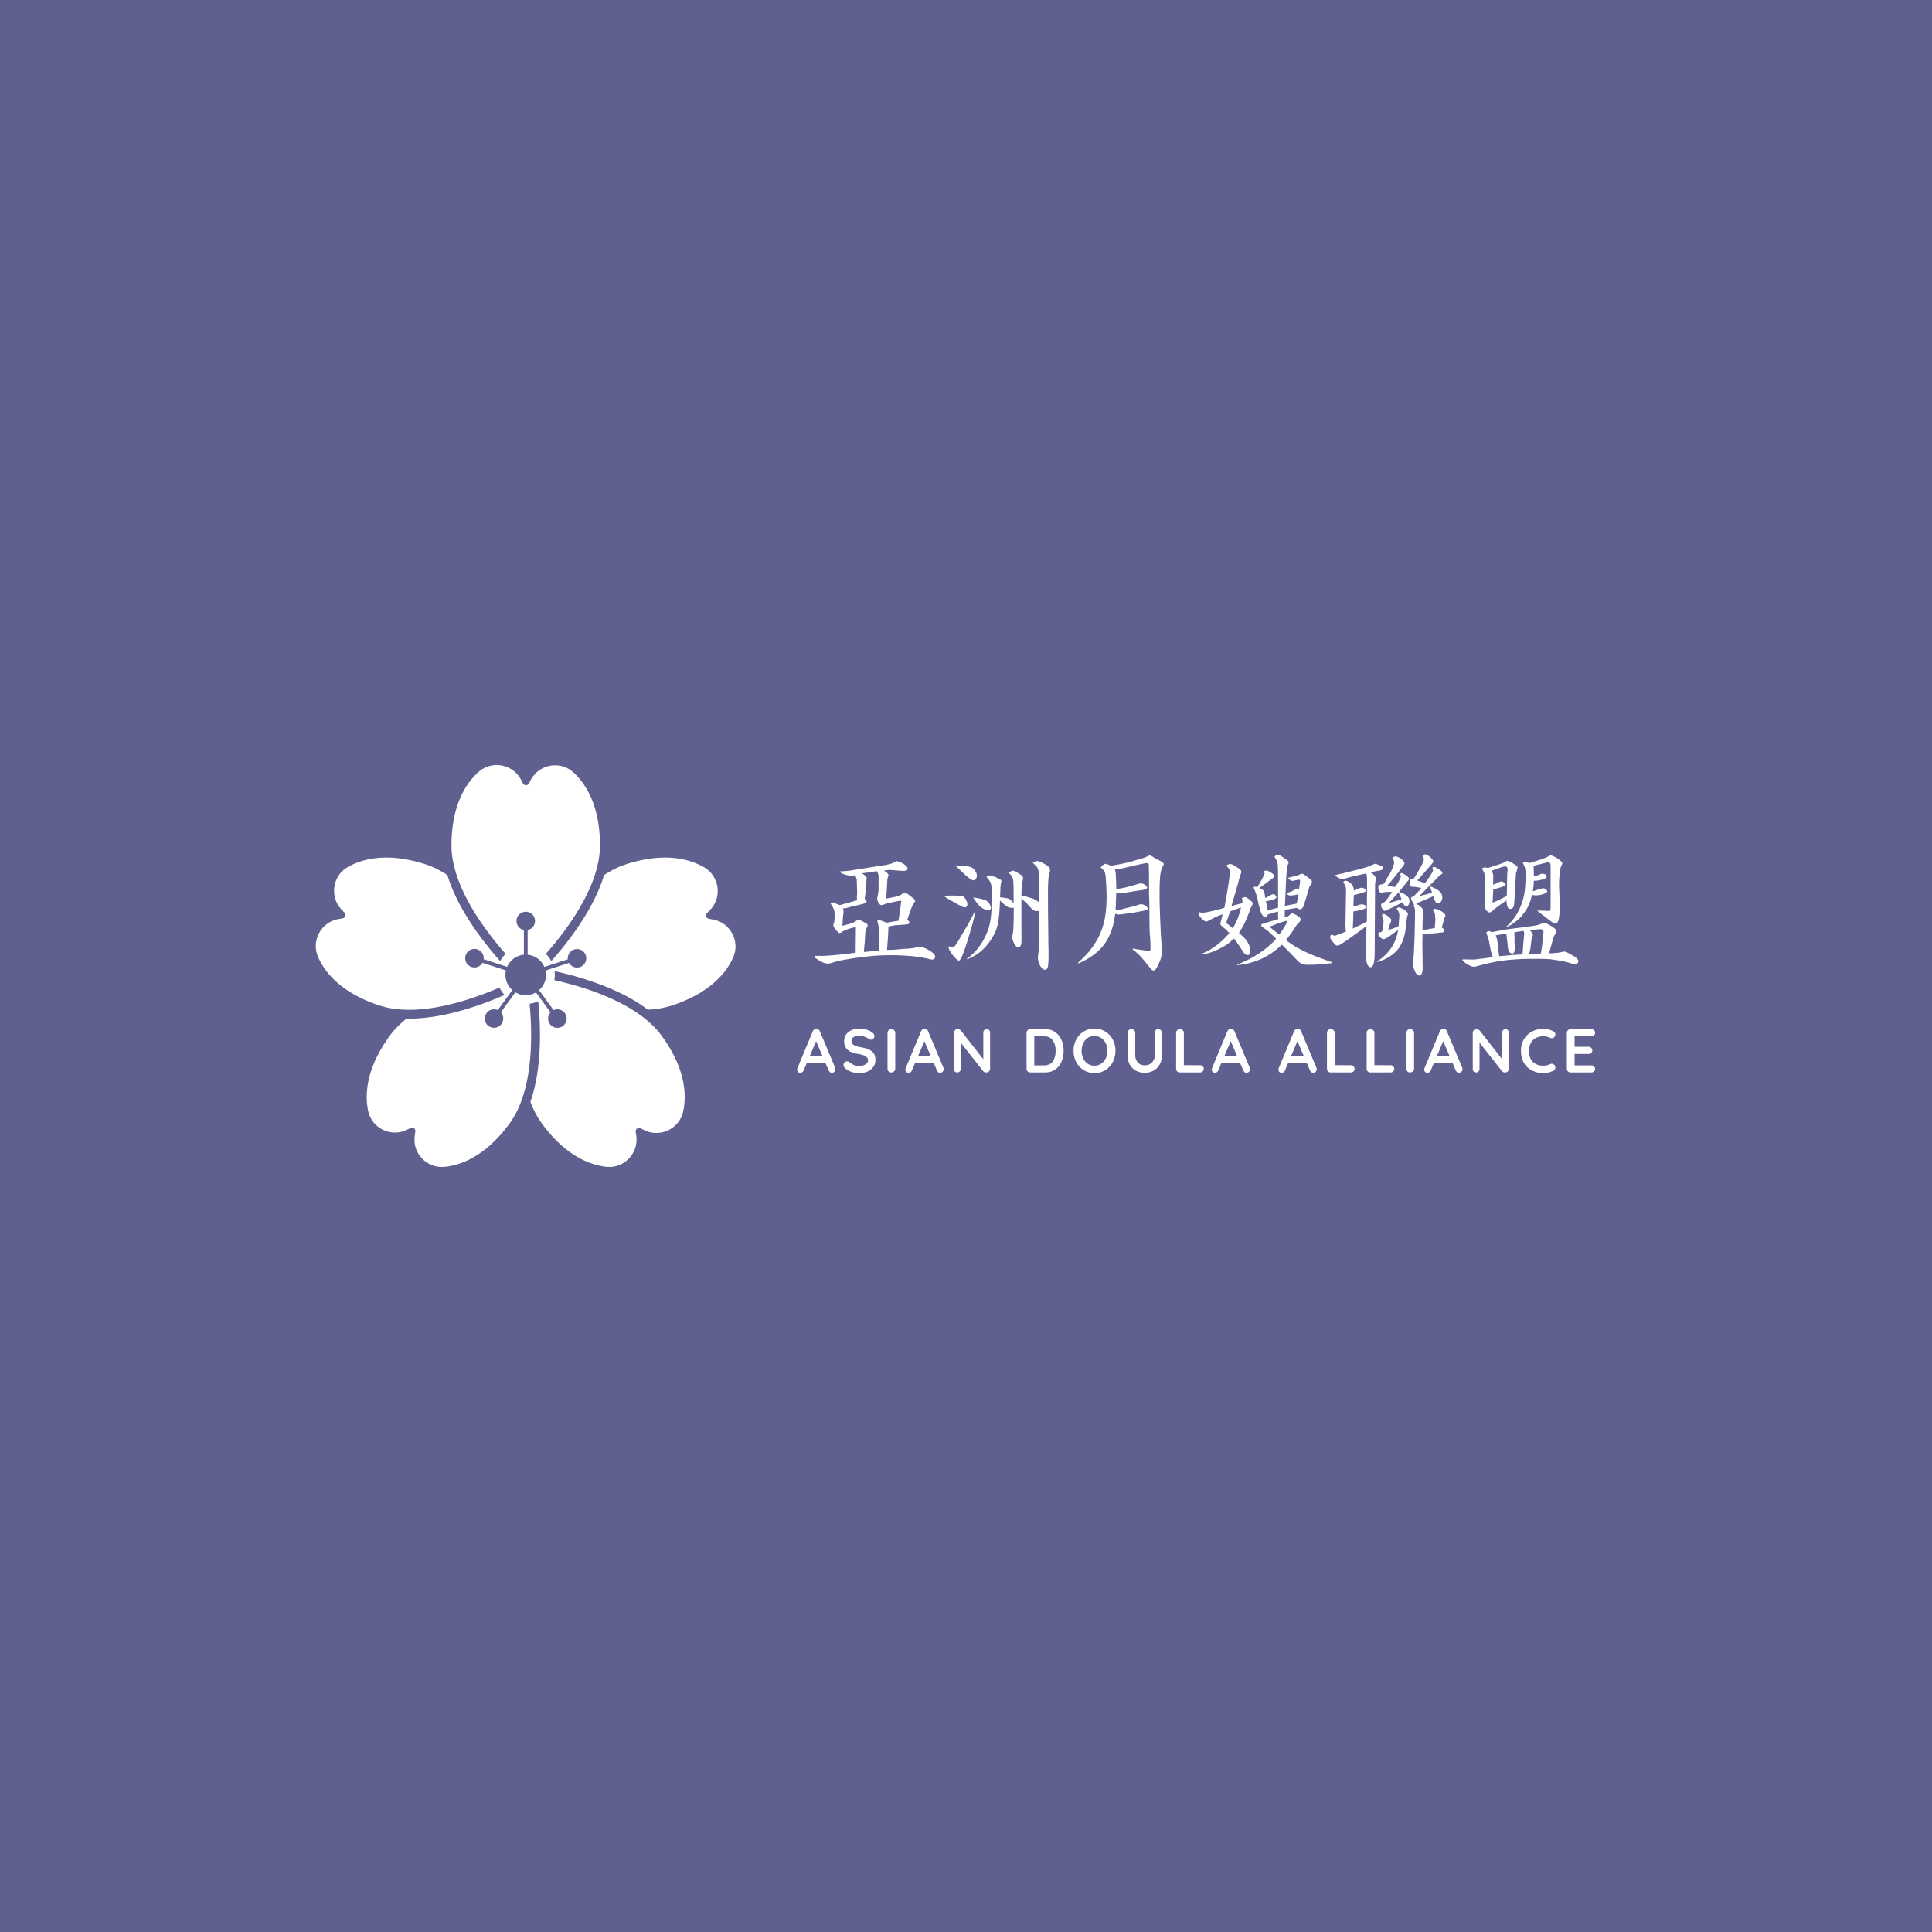 <svg xmlns="http://www.w3.org/2000/svg" width="500" height="500" version="1.0" viewBox="0 0 375 375"><defs><clipPath id="a"><path d="M61.23 148.492h81.75v78H61.23zm0 0"/></clipPath></defs><path fill="#fff" d="M-37.5-37.5h450v450h-450z"/><path fill="#606090" d="M-37.5-37.5h450v450h-450z"/><g clip-path="url(#a)"><path fill="#fff" d="M112.55 187.715a1.791 1.791 0 0 1-2.112-.813l-4.555 1.477a3.916 3.916 0 0 1-1.254 3.805l2.82 3.879a1.795 1.795 0 0 1 2.188.585 1.794 1.794 0 0 1-.395 2.508 1.802 1.802 0 0 1-2.512-.398 1.795 1.795 0 0 1 .125-2.262l-2.82-3.879a3.923 3.923 0 0 1-4-.012l-2.82 3.88c.562.617.633 1.562.125 2.261a1.799 1.799 0 0 1-2.512.399 1.797 1.797 0 0 1 1.793-3.09l2.82-3.883a3.923 3.923 0 0 1-1.234-3.809l-4.555-1.48a1.8 1.8 0 0 1-2.113.816 1.801 1.801 0 0 1-1.152-2.265 1.794 1.794 0 0 1 3.492.75l4.559 1.48a3.934 3.934 0 0 1 3.246-2.351v-4.786a1.797 1.797 0 1 1 .734 0v4.79a3.936 3.936 0 0 1 3.238 2.363l4.555-1.477a1.796 1.796 0 1 1 2.34 1.512zm30.02-5.39a5.428 5.428 0 0 0-.914-1.848 5.5 5.5 0 0 0-.82-.86 5.329 5.329 0 0 0-2.508-1.152l-.734-.125a.714.714 0 0 1-.328-.156.707.707 0 0 1-.184-.29.608.608 0 0 1-.031-.167.618.618 0 0 1 .074-.34.683.683 0 0 1 .11-.153l.562-.578a5.279 5.279 0 0 0 1.457-4.457 5.061 5.061 0 0 0-.195-.86 5 5 0 0 0-.336-.823 5.305 5.305 0 0 0-1.082-1.445 5.406 5.406 0 0 0-1.016-.75c-.125-.075-.25-.141-.379-.212-.039-.02-.082-.039-.125-.062-.086-.043-.172-.09-.258-.133l-.156-.07a4.59 4.59 0 0 0-.242-.114c-.055-.023-.11-.046-.164-.074-.082-.031-.16-.066-.238-.097l-.176-.07-.242-.094c-.06-.02-.118-.043-.176-.063a6.475 6.475 0 0 0-.254-.086c-.059-.02-.117-.043-.176-.059a8.458 8.458 0 0 0-.773-.223l-.106-.03c-.148-.036-.297-.07-.45-.106-.046-.008-.097-.02-.148-.027a7.344 7.344 0 0 0-.312-.067l-.188-.03c-.093-.017-.187-.032-.285-.048l-.199-.031-.281-.035a3.316 3.316 0 0 0-.207-.028c-.094-.007-.188-.019-.285-.027a46.123 46.123 0 0 0-.504-.043l-.207-.012a8.17 8.17 0 0 0-.317-.015c-.062 0-.125-.004-.191-.004-.125-.004-.25-.008-.375-.008h-.274c-.113 0-.222.004-.335.004-.059.004-.118.004-.18.008l-.293.012-.195.011c-.098.004-.192.012-.286.016-.066.008-.136.012-.203.016-.097.007-.191.02-.289.027-.066.008-.136.012-.203.02l-.3.035-.196.023a5.563 5.563 0 0 0-.344.047c-.05.004-.105.012-.156.02l-.504.081c-.039.008-.078.012-.117.02-.133.023-.266.047-.398.074-.063.012-.13.024-.192.04-.11.019-.219.042-.328.066l-.215.047-.316.07c-.07.02-.145.035-.219.055-.106.023-.211.05-.316.078l-.223.058a12976.26 12976.26 0 0 0-.543.148c-.121.036-.246.071-.367.11a2.411 2.411 0 0 0-.18.05c-.184.06-.371.114-.555.177-.16.05-.32.105-.48.164-1.277.465-2.512 1.11-3.7 1.882-.019.012-.034.028-.054.036-.297.98-.66 1.984-1.102 3.004-.003.015-.011.03-.015.043-2.324 5.378-6.195 10.343-9.125 13.644a5.704 5.704 0 0 0-1.067-1.39 65.46 65.46 0 0 0 3.368-4.137 53.9 53.9 0 0 0 2.117-3.035c1.176-1.817 2.27-3.762 3.133-5.762.07-.164.136-.328.207-.492.398-.973.738-1.957 1.011-2.946.102-.37.196-.746.274-1.12.074-.34.14-.68.191-1.016.137-.852.211-1.696.211-2.536 0-6.554-1.992-11.265-5.129-14.156a5.415 5.415 0 0 0-.297-.25c-.054-.043-.105-.086-.16-.125-.027-.023-.058-.043-.086-.062-.054-.04-.11-.075-.164-.114l-.078-.046a2.793 2.793 0 0 0-.23-.141c-.004 0-.008-.004-.012-.008-.086-.043-.168-.09-.254-.129-.023-.012-.05-.023-.074-.035l-.184-.082-.09-.035a4.703 4.703 0 0 0-.183-.07c-.028-.008-.051-.02-.078-.028a5.728 5.728 0 0 0-.899-.219l-.187-.023-.086-.012c-.078-.004-.153-.011-.227-.015-.015 0-.031-.004-.047-.004-.09-.004-.18-.004-.265-.004-.11 0-.22.004-.328.012-.02 0-.04.004-.055.004a5.887 5.887 0 0 0-.274.027c-.035.004-.07.012-.109.015l-.219.036-.117.023c-.07.016-.14.035-.21.05l-.11.028-.23.07c-.028.012-.06.02-.087.028a8.575 8.575 0 0 0-.308.12l-.031.013c-.09.039-.18.078-.27.125-.031.015-.063.03-.094.047-.066.035-.136.07-.203.109l-.101.059-.188.117c-.031.023-.066.043-.098.066-.062.047-.129.094-.191.14-.027.02-.055.04-.078.06-.09.07-.176.144-.262.218l-.012.012a6.303 6.303 0 0 0-.23.226c-.027.024-.05.051-.074.078a6.313 6.313 0 0 0-.156.176c-.032.031-.055.067-.083.098-.046.059-.093.117-.14.18a3.687 3.687 0 0 0-.21.305c-.02.03-.044.062-.064.093a4.913 4.913 0 0 0-.175.313l-.348.656c-.02.043-.047.078-.074.113a.695.695 0 0 1-.09.09.533.533 0 0 1-.082.059l-.004.003a.815.815 0 0 1-.16.067l-.059.012c-.008 0-.015.003-.027.003s-.027 0-.043.004h-.083c-.015-.004-.03-.004-.042-.004a.472.472 0 0 1-.082-.015h-.004c-.016-.004-.027-.012-.043-.016a.507.507 0 0 1-.117-.05l-.004-.005a.64.64 0 0 1-.246-.261l-.375-.711a5.95 5.95 0 0 0-.18-.313c-.02-.03-.043-.062-.062-.093a3.631 3.631 0 0 0-.133-.204c-.028-.035-.051-.07-.078-.105a5.36 5.36 0 0 0-.137-.176l-.082-.097a2.844 2.844 0 0 0-.156-.172 4.11 4.11 0 0 0-.305-.305l-.016-.016c-.082-.074-.168-.144-.254-.214-.03-.024-.058-.043-.09-.067-.058-.043-.12-.09-.18-.133l-.105-.07a2.75 2.75 0 0 0-.18-.11 1.05 1.05 0 0 0-.109-.066 8.44 8.44 0 0 0-.191-.105c-.031-.016-.066-.035-.102-.051a4.95 4.95 0 0 0-.265-.121c-.012-.004-.02-.012-.031-.016-.102-.039-.204-.078-.305-.113l-.102-.035-.21-.063c-.044-.011-.083-.023-.122-.03a1.904 1.904 0 0 0-.203-.048 1.083 1.083 0 0 0-.12-.027l-.22-.035c-.035-.004-.07-.012-.105-.016a3.624 3.624 0 0 0-.293-.027c-.012-.004-.024-.004-.035-.004a4.496 4.496 0 0 0-.325-.012c-.09 0-.18 0-.265.004-.008 0-.016.004-.024.004a5.2 5.2 0 0 0-.246.016l-.09.011-.183.024c-.031.004-.063.011-.098.015a1.52 1.52 0 0 0-.183.035c-.032.004-.059.012-.086.016-.09.02-.176.043-.266.066a.049.049 0 0 0-.023.008c-.078.02-.16.047-.239.075-.027.007-.058.02-.086.027-.058.023-.117.043-.175.066a.855.855 0 0 0-.094.04c-.059.023-.117.05-.176.077l-.082.036a3.021 3.021 0 0 0-.266.136c-.078.043-.152.09-.23.137l-.078.047c-.055.035-.11.074-.164.113-.028.02-.055.04-.086.059-.05.039-.106.078-.16.12l-.075.06c-.074.062-.148.125-.222.19-3.184 2.884-5.207 7.618-5.207 14.227 0 1.016.105 2.043.3 3.07.036.173.07.345.106.512.188.86.434 1.715.727 2.567.234.68.5 1.36.793 2.031 2.183 5.028 5.804 9.703 8.582 12.867a5.67 5.67 0 0 0-1.063 1.387c-2.922-3.293-6.77-8.226-9.094-13.57-.004-.012-.011-.028-.015-.043a27.945 27.945 0 0 1-1.133-3.074c-.121-.082-.242-.157-.363-.235-.203-.129-.41-.254-.621-.375-.45-.265-.907-.508-1.368-.726a16.453 16.453 0 0 0-1.882-.754c-.188-.059-.372-.117-.555-.172a2.32 2.32 0 0 0-.176-.05c-.121-.04-.246-.075-.367-.11l-.207-.059a14.583 14.583 0 0 0-.336-.09c-.07-.02-.14-.035-.211-.054l-.328-.082c-.07-.016-.14-.036-.211-.051a9.686 9.686 0 0 0-.324-.074c-.067-.016-.133-.032-.203-.043l-.336-.07-.18-.036a7.236 7.236 0 0 0-.383-.07l-.133-.024a12.619 12.619 0 0 0-.511-.082c0-.004 0-.004-.004-.004a21.57 21.57 0 0 0-.496-.066c-.047-.008-.098-.012-.145-.02-.117-.011-.234-.027-.348-.039l-.175-.015c-.106-.012-.211-.02-.313-.028-.062-.007-.125-.011-.187-.015a7.573 7.573 0 0 0-.297-.02l-.188-.011-.289-.012c-.062-.004-.125-.004-.187-.008-.098 0-.196-.004-.293-.004h-.372c-.109 0-.214 0-.32.004-.066.004-.136.004-.203.008l-.304.012-.204.011-.293.024c-.066.004-.132.011-.199.015-.101.012-.199.02-.297.032l-.187.023a8.12 8.12 0 0 0-.305.04l-.172.023c-.11.02-.222.035-.332.054l-.133.024c-.312.058-.617.12-.914.195-.039.008-.074.02-.109.031a8.236 8.236 0 0 0-.48.13 4.79 4.79 0 0 0-.282.085c-.054.016-.11.035-.164.05l-.261.09-.168.06-.247.093c-.054.02-.113.043-.168.066-.082.032-.16.067-.242.098-.054.024-.11.047-.16.07-.082.036-.164.075-.242.11l-.152.07-.262.129c-.04.023-.082.043-.121.063-.125.066-.25.132-.375.203a5.196 5.196 0 0 0-1.45 1.191 4.35 4.35 0 0 0-.363.484 4.256 4.256 0 0 0-.304.516 17.03 17.03 0 0 0-.13.266 5.946 5.946 0 0 0-.206.554 5.171 5.171 0 0 0-.23 1.16 3.688 3.688 0 0 0-.02.293c-.012.395.02.793.093 1.184a5.398 5.398 0 0 0 .493 1.426c.238.453.543.883.925 1.273l.516.535a.659.659 0 0 1 .176.317c.011.058.015.117.011.176a.664.664 0 0 1-.105.32.645.645 0 0 1-.441.289l-.793.137a5.31 5.31 0 0 0-2.02.793c-.082.054-.164.113-.246.172a5.387 5.387 0 0 0-1.969 2.878 5.385 5.385 0 0 0-.187 1.477c.008.703.16 1.422.472 2.117.77 1.711 1.942 3.324 3.547 4.77a18.91 18.91 0 0 0 2.735 2.027c1.601.988 3.48 1.848 5.64 2.55.2.063.403.126.606.18l.176.047a9.9 9.9 0 0 0 .488.122 16.087 16.087 0 0 0 .77.164c.046.007.093.011.14.023.168.027.34.055.512.078.058.012.12.02.183.028.2.027.403.05.606.074.011 0 .027.004.043.004.215.023.433.039.652.054l.184.012c.172.012.347.02.52.023.054.004.109.004.163.008.219.008.442.008.66.008h.168c.145 0 .293 0 .438-.004.07-.004.144-.004.219-.008.132-.004.265-.007.398-.015l.223-.012.418-.023c.066-.004.129-.008.195-.016.203-.016.406-.031.61-.05.183-.016.363-.036.542-.06a35.478 35.478 0 0 0 3.786-.636 50.612 50.612 0 0 0 5.656-1.598c.164-.054.324-.11.484-.164a70.544 70.544 0 0 0 2.29-.851c.148-.059.292-.118.433-.172a67.18 67.18 0 0 0 1.699-.707c.258.53.594 1.011.996 1.437-4.035 1.762-9.918 3.899-15.723 4.457-.011 0-.027.004-.043.004-.945.09-1.87.137-2.753.137-.176 0-.352-.008-.524-.012a1.273 1.273 0 0 1-.086.067c-.41.332-.804.675-1.18 1.03-.378.356-.738.727-1.074 1.106-.34.383-.656.774-.953 1.184-.242.328-.472.66-.691.988a26.248 26.248 0 0 0-1.938 3.399 22.687 22.687 0 0 0-.781 1.882 18.79 18.79 0 0 0-.66 2.29 15.456 15.456 0 0 0-.36 3.055c-.015.984.07 1.937.254 2.85.02.098.043.192.067.286l.023.086.059.203a6.4 6.4 0 0 0 .117.332c.004.004.004.012.008.016.035.09.07.175.11.261.01.024.023.047.034.07.032.063.063.126.094.184.012.028.027.051.04.074.038.075.081.145.124.215.004.008.008.016.016.024.047.078.097.156.148.23.016.02.028.04.043.059.04.058.082.113.125.168.016.02.031.043.047.062.05.063.102.121.152.18.008.008.016.02.024.027.062.07.125.137.187.2l.047.046c.051.051.102.098.153.145.02.016.039.035.058.05.055.051.113.098.168.15.016.007.028.019.04.026.07.055.14.11.214.165.016.011.031.023.05.035l.173.117a.387.387 0 0 1 .066.043c.063.035.125.074.188.11.015.007.03.019.046.027.079.042.157.085.239.125l.05.023.192.09c.027.012.05.02.078.031.063.027.129.05.195.078a3.194 3.194 0 0 0 .363.117c.067.02.137.04.208.059.027.004.054.012.082.016.066.015.133.03.199.043.02.003.043.011.066.011.086.02.176.032.266.043.016.004.031.004.05.004.071.012.145.016.22.024.027 0 .054.004.085.004.067.003.133.007.2.007.027 0 .05.004.074.004.055 0 .11-.004.164-.004.047-.004.094-.004.14-.004l.16-.011.141-.012.16-.023c.047-.008.094-.012.141-.02.05-.008.106-.02.16-.031a1.41 1.41 0 0 0 .137-.028c.055-.011.11-.027.164-.043l.137-.035a2.8 2.8 0 0 0 .168-.054c.043-.012.086-.028.129-.043.062-.02.125-.047.187-.07l.106-.044c.097-.039.191-.082.285-.129.004 0 .004-.003.008-.003l.668-.329c.027-.011.05-.023.082-.035a.058.058 0 0 0 .023-.008l.059-.011c.007-.004.02-.004.027-.008.02 0 .04-.004.059-.004h.027c.004 0 .008-.004.012-.004.02 0 .039.004.058.004h.008a.46.46 0 0 1 .078.016c.008 0 .016.004.024.004.02.007.035.011.054.02.008.003.016.003.024.007a.636.636 0 0 1 .133.074c.003 0 .003.004.007.004.02.016.04.031.059.05.008.005.012.012.02.016a.415.415 0 0 1 .035.043c.007.004.011.012.02.02.007.016.019.027.03.043l.012.023c.016.02.028.043.035.067a.416.416 0 0 1 .031.078c0 .008.004.015.008.023l.012.059c0 .008 0 .02.004.027 0 .02.004.04.004.059v.027c0 .031-.004.059-.008.09l-.113.797s0 .004-.004.004l-.035.308c0 .036-.004.07-.004.106-.004.066-.012.137-.012.203-.004.043 0 .082 0 .125 0 .059-.004.121 0 .184 0 .043.004.085.008.128 0 .06.004.118.008.172l.015.133c.004.055.012.11.02.168l.023.129c.008.055.016.11.028.164.007.043.02.086.027.129.016.05.027.105.04.156.01.043.023.086.034.13l.047.151c.016.043.027.086.043.125.02.051.035.102.055.153.015.039.031.082.05.12a2.799 2.799 0 0 0 .118.267c.023.046.047.097.074.144.016.04.035.074.055.11.027.05.054.097.086.144l.058.105c.031.047.063.094.094.145.023.031.043.063.066.098l.106.14c.02.032.043.059.062.09.043.05.082.102.125.149l.059.07c.055.062.11.125.168.183.008.012.016.02.027.032.067.066.133.133.207.199a.357.357 0 0 0 .04.035c.058.055.113.106.175.156l.074.059.149.117c.031.024.062.043.094.067.046.035.093.066.144.101l.098.063.144.09.106.058c.05.027.097.055.148.082.035.02.074.035.113.055l.145.07c.039.02.082.035.121.05.047.024.098.044.148.063.043.016.082.032.125.047l.153.051.125.04c.05.015.105.03.156.042l.129.035.16.035.133.024c.055.012.11.02.164.027.043.004.086.012.133.016.055.008.113.011.168.02l.133.011c.058 0 .117.004.175.004.043.004.086.004.133.004.067 0 .133 0 .203-.004.035 0 .067 0 .102-.004a4.1 4.1 0 0 0 .308-.023 13.33 13.33 0 0 0 2.415-.493c.402-.12.804-.261 1.21-.425.403-.164.805-.344 1.207-.547l.399-.211c.27-.145.535-.301.8-.465.137-.082.27-.164.4-.25a20.2 20.2 0 0 0 2.367-1.824c1.296-1.157 2.562-2.563 3.777-4.235a16.62 16.62 0 0 0 1.562-2.66c.149-.312.29-.637.422-.96.133-.329.258-.66.379-.997.289-.82.539-1.668.75-2.535.047-.2.094-.395.137-.594v-.004c.75-3.367.953-6.957.906-10.203-.004-.172-.004-.34-.008-.508a67.262 67.262 0 0 0-.281-4.742 5.63 5.63 0 0 0 1.676-.5c.43 4.383.644 10.637-.618 16.324l-.011.047a28.269 28.269 0 0 1-.89 3.157l.034.097c.125.328.262.653.399.973.21.476.437.941.683 1.39.164.297.336.594.516.88a17.994 17.994 0 0 0 .567.835c.48.664.972 1.286 1.468 1.868.25.289.5.57.75.84.25.269.504.53.762.78a20.359 20.359 0 0 0 3.508 2.79c.261.164.527.316.793.46.132.075.265.145.398.212 1.594.816 3.203 1.304 4.79 1.492.108.011.214.02.32.027.035 0 .07 0 .101.004.074 0 .144.004.215.004.031 0 .062-.004.09-.004.074 0 .144 0 .215-.004l.12-.012c.06-.004.122-.007.184-.015.04-.008.082-.012.125-.02l.168-.023c.047-.008.09-.02.133-.028l.16-.035c.043-.008.086-.02.129-.031.05-.016.106-.027.156-.043.043-.012.086-.027.13-.043l.148-.047c.043-.015.086-.031.129-.05.046-.016.093-.036.144-.055.04-.02.082-.04.125-.059.047-.02.094-.039.137-.062.043-.02.082-.04.125-.063s.09-.047.133-.074c.039-.02.078-.043.12-.066a1.22 1.22 0 0 0 .126-.079c.039-.023.078-.05.117-.074.043-.027.082-.058.125-.086l.11-.082c.042-.027.081-.062.12-.094l.106-.082.117-.105c.031-.027.066-.055.098-.086.039-.039.082-.078.12-.117l.083-.082a4.8 4.8 0 0 0 .191-.207l.07-.086c.04-.047.079-.09.114-.137.027-.035.05-.07.074-.101.031-.043.066-.086.094-.13a1.99 1.99 0 0 0 .074-.113c.031-.043.059-.086.086-.129l.07-.117c.024-.043.051-.086.074-.133.024-.039.043-.078.063-.12l.07-.133.059-.13.058-.136a1.38 1.38 0 0 0 .051-.129c.02-.05.035-.098.055-.144.016-.043.031-.09.043-.133.016-.047.031-.098.047-.149l.035-.133c.012-.05.027-.101.039-.152.008-.047.02-.09.027-.137.012-.05.02-.105.032-.156.003-.047.011-.09.02-.137.007-.05.015-.109.019-.164.007-.043.011-.086.015-.132l.012-.172c0-.043.004-.086.004-.13.004-.062.004-.12.004-.183 0-.043 0-.082-.004-.125 0-.066-.004-.137-.008-.207-.004-.035-.004-.066-.008-.101a4.247 4.247 0 0 0-.035-.313l-.11-.734c-.003-.032-.003-.063-.003-.09v-.028c0-.019 0-.039.004-.058 0-.008 0-.02.004-.027l.011-.059c.004-.008.004-.016.008-.023a.417.417 0 0 1 .028-.075v-.004a.813.813 0 0 1 .035-.066.082.082 0 0 1 .015-.023.173.173 0 0 1 .032-.043c.003-.008.011-.016.015-.024l.04-.039c.003-.008.01-.012.015-.016a.367.367 0 0 1 .062-.05c0-.004.004-.004.004-.004a.337.337 0 0 1 .063-.04l.02-.011a.635.635 0 0 0 .05-.023c.008-.004.016-.008.023-.008.02-.008.04-.016.055-.02.008 0 .016-.004.024-.004a.553.553 0 0 1 .078-.015h.011c.02 0 .04-.004.06-.004h.01c.009 0 .016.004.028.004.016 0 .035.004.055.004.008.004.02.004.031.007.016 0 .035.008.055.012.011.004.02.004.027.008.027.012.055.02.082.035l.723.356s.004 0 .004.003c.097.047.191.09.289.13.031.015.066.027.097.038.067.028.13.051.196.075a9.831 9.831 0 0 0 .297.098c.039.011.082.019.125.03.054.016.113.032.171.047l.13.024.171.035c.043.008.09.012.133.02.055.007.11.015.164.02.047.007.094.007.14.01.052.005.106.013.16.013.048.003.09.003.138.003.054.004.109.004.164.004h.07c.07-.004.137-.004.203-.007.031-.004.059-.004.086-.008a3.99 3.99 0 0 0 .215-.02c.02 0 .035-.004.055-.004.09-.011.175-.027.261-.043l.067-.011c.07-.012.133-.028.199-.043a.612.612 0 0 0 .082-.02c.07-.016.137-.031.203-.05.02-.008.04-.012.059-.02.086-.024.168-.051.25-.082a.384.384 0 0 1 .062-.02c.063-.027.125-.05.188-.078a.466.466 0 0 0 .078-.031l.187-.082c.02-.012.04-.02.059-.031.078-.04.156-.079.234-.122a.357.357 0 0 0 .051-.03c.063-.036.121-.067.18-.106l.07-.047a2.11 2.11 0 0 0 .168-.11c.02-.011.04-.027.059-.039.07-.054.14-.105.21-.16.012-.011.028-.023.04-.035.058-.047.113-.09.164-.137l.066-.058c.047-.047.094-.09.14-.137a4.339 4.339 0 0 0 .238-.246c.013-.012.02-.023.032-.035.051-.055.098-.113.145-.172l.054-.066c.04-.051.079-.106.118-.16.015-.02.03-.044.047-.063.05-.074.101-.149.148-.227.008-.011.016-.02.02-.03.042-.067.082-.138.12-.208.016-.023.028-.05.044-.074.03-.063.062-.121.09-.184l.035-.074a4.88 4.88 0 0 0 .113-.254l.008-.02c.03-.081.062-.163.09-.25.011-.027.019-.054.027-.081.023-.067.043-.133.062-.2l.024-.086c.023-.093.047-.187.066-.28.246-1.184.336-2.43.246-3.731-.02-.29-.047-.582-.086-.875-.039-.293-.082-.59-.136-.89a20.864 20.864 0 0 0-.196-.903c-.074-.305-.156-.61-.246-.918-.691-2.313-1.91-4.746-3.734-7.254-.297-.41-.617-.809-.961-1.192a16.091 16.091 0 0 0-.711-.753 22.196 22.196 0 0 0-1.566-1.399 26.08 26.08 0 0 0-3.125-2.14v-.004c-4.72-2.782-10.399-4.438-14.504-5.36.058-.332.093-.668.093-1.015 0-.247-.02-.493-.05-.735 4.3.95 10.312 2.676 15.332 5.633.011.008.027.016.039.023.98.582 1.886 1.188 2.722 1.825.102-.008.204-.008.301-.016l.188-.012c.203-.015.41-.03.613-.05.016 0 .027-.004.043-.004.215-.024.43-.047.644-.078l.176-.024.508-.082a1.67 1.67 0 0 0 .148-.027c.211-.035.418-.078.625-.125.043-.012.086-.02.13-.032.167-.039.335-.082.5-.125.058-.015.117-.03.171-.046.203-.055.406-.114.61-.18 3.898-1.266 6.867-3.05 8.984-5.156 1.266-1.262 2.227-2.641 2.895-4.094a5.26 5.26 0 0 0 .488-2.121c0-.2-.008-.403-.028-.602a5.076 5.076 0 0 0-.16-.875"/></g><path fill="#fff" d="M162.094 207.223c.04.105.063.203.063.297 0 .199-.07.367-.203.5a.643.643 0 0 1-.47.203.648.648 0 0 1-.39-.125.886.886 0 0 1-.265-.375l-.625-1.453h-3.579l-.625 1.468a.68.68 0 0 1-.265.36.645.645 0 0 1-.375.125c-.211 0-.367-.059-.469-.172a.64.64 0 0 1-.156-.453c0-.07.008-.149.031-.235l2.984-7.171a.767.767 0 0 1 .282-.36.682.682 0 0 1 .437-.125.695.695 0 0 1 .672.484zm-4.875-2.328h2.39l-1.202-2.813zm9.613 3.39a4.961 4.961 0 0 1-1.532-.218 3.608 3.608 0 0 1-1.265-.735c-.211-.187-.313-.398-.313-.64a.65.65 0 0 1 .203-.47.64.64 0 0 1 .485-.218.63.63 0 0 1 .406.14c.32.262.633.454.937.579.301.117.66.172 1.079.172.445 0 .832-.098 1.156-.297.332-.196.5-.442.5-.735 0-.363-.164-.644-.485-.843-.324-.207-.836-.364-1.53-.47-1.75-.257-2.626-1.077-2.626-2.452 0-.5.13-.938.39-1.313.27-.375.63-.656 1.079-.843a3.864 3.864 0 0 1 1.531-.297c.508 0 .985.078 1.422.234.445.148.816.344 1.11.594.226.18.343.387.343.625 0 .187-.07.355-.203.5a.643.643 0 0 1-.469.203.512.512 0 0 1-.328-.11c-.21-.164-.5-.316-.875-.453-.367-.144-.7-.218-1-.218-.5 0-.89.093-1.172.28-.273.188-.406.435-.406.735 0 .344.14.606.422.782.281.18.726.324 1.344.437.687.117 1.234.273 1.64.469.414.187.727.445.938.765.207.325.312.75.312 1.282 0 .511-.148.96-.437 1.343a2.778 2.778 0 0 1-1.125.875c-.469.196-.98.297-1.531.297zm6.936-.859c0 .21-.078.387-.234.531a.788.788 0 0 1-.532.203c-.218 0-.398-.066-.53-.203a.74.74 0 0 1-.204-.531v-6.938c0-.207.066-.378.203-.515a.762.762 0 0 1 .563-.219.72.72 0 0 1 .515.219.682.682 0 0 1 .22.515zm9.338-.203c.04.105.063.203.063.297 0 .199-.07.367-.203.5a.643.643 0 0 1-.47.203.648.648 0 0 1-.39-.125.886.886 0 0 1-.265-.375l-.625-1.453h-3.579l-.625 1.468a.68.68 0 0 1-.265.36.645.645 0 0 1-.375.125c-.211 0-.367-.059-.469-.172a.64.64 0 0 1-.156-.453c0-.07.008-.149.031-.235l2.984-7.171a.767.767 0 0 1 .282-.36.682.682 0 0 1 .437-.125.695.695 0 0 1 .672.484zm-4.875-2.328h2.39l-1.202-2.813zm13.284-5.141a.6.6 0 0 1 .47.203.636.636 0 0 1 .187.469v7a.722.722 0 0 1-.735.734 1.11 1.11 0 0 1-.328-.047.536.536 0 0 1-.234-.156l-4.406-5.594v5.125a.685.685 0 0 1-.188.485.66.66 0 0 1-.484.187.636.636 0 0 1-.469-.187.708.708 0 0 1-.172-.485v-7c0-.207.066-.378.203-.515a.67.67 0 0 1 .516-.219.89.89 0 0 1 .36.078.841.841 0 0 1 .265.188l4.36 5.578v-5.172c0-.188.062-.344.187-.469a.62.62 0 0 1 .468-.203zm11.335 0c.75 0 1.394.188 1.937.563.54.375.953.882 1.235 1.515.281.637.422 1.344.422 2.125 0 .781-.141 1.496-.422 2.14a3.555 3.555 0 0 1-1.235 1.516c-.543.368-1.187.547-1.937.547h-2.875a.686.686 0 0 1-.516-.203.74.74 0 0 1-.203-.531v-6.938a.7.7 0 0 1 .203-.515.67.67 0 0 1 .516-.219zm-.125 7.031c.719 0 1.258-.265 1.625-.797.363-.53.547-1.207.547-2.03 0-.813-.184-1.485-.547-2.016-.367-.532-.906-.797-1.625-.797h-1.969v5.64zm13.79-2.828c0 .793-.18 1.524-.531 2.188a3.943 3.943 0 0 1-1.453 1.562c-.618.387-1.313.578-2.094.578a3.891 3.891 0 0 1-2.094-.578 4.057 4.057 0 0 1-1.453-1.562 4.69 4.69 0 0 1-.516-2.188c0-.789.172-1.515.516-2.172a3.95 3.95 0 0 1 3.547-2.14c.781 0 1.476.195 2.094.578a3.844 3.844 0 0 1 1.453 1.562c.351.657.53 1.383.53 2.172zm-1.563 0c0-.531-.109-1.015-.328-1.453a2.497 2.497 0 0 0-.89-1.031 2.293 2.293 0 0 0-1.297-.39c-.492 0-.93.124-1.313.374a2.49 2.49 0 0 0-.875 1.047 3.3 3.3 0 0 0-.312 1.453c0 .543.101 1.031.312 1.469.207.437.5.789.875 1.047.383.25.82.375 1.313.375.476 0 .91-.13 1.297-.39.382-.259.68-.602.89-1.032.219-.438.328-.926.328-1.469zm9.865-4.203c.207 0 .375.07.5.203a.713.713 0 0 1 .203.516v4.344c0 .668-.14 1.261-.421 1.78-.282.513-.68.915-1.188 1.204-.5.281-1.074.422-1.719.422-.648 0-1.226-.14-1.734-.422a3.033 3.033 0 0 1-1.188-1.203c-.273-.52-.406-1.113-.406-1.781v-4.344a.68.68 0 0 1 .203-.5.762.762 0 0 1 .563-.219c.187 0 .351.074.5.219a.666.666 0 0 1 .219.5v4.344c0 .386.082.73.25 1.03.164.305.39.54.671.704.29.156.598.234.922.234.344 0 .664-.078.969-.234.3-.164.54-.399.719-.703.176-.301.265-.645.265-1.031v-4.344c0-.207.055-.38.172-.516a.653.653 0 0 1 .5-.203zm8.093 7c.206 0 .378.07.515.203a.631.631 0 0 1 .219.5.67.67 0 0 1-.22.516.735.735 0 0 1-.515.187h-3.906a.686.686 0 0 1-.516-.203.74.74 0 0 1-.203-.531v-6.938a.7.7 0 0 1 .203-.515.762.762 0 0 1 .563-.219.72.72 0 0 1 .515.219.682.682 0 0 1 .22.515v6.266zm9.656.469c.04.105.063.203.063.297 0 .199-.07.367-.203.5a.643.643 0 0 1-.469.203.648.648 0 0 1-.39-.125.886.886 0 0 1-.266-.375l-.625-1.453h-3.578l-.625 1.468a.68.68 0 0 1-.266.36.645.645 0 0 1-.375.125c-.211 0-.367-.059-.469-.172a.64.64 0 0 1-.156-.453c0-.07.008-.149.031-.235l2.985-7.171a.767.767 0 0 1 .28-.36.682.682 0 0 1 .438-.125.695.695 0 0 1 .672.484zm-4.875-2.328h2.391l-1.203-2.813zm17.823 2.328c.04.105.063.203.063.297 0 .199-.07.367-.203.5a.643.643 0 0 1-.469.203.648.648 0 0 1-.39-.125.886.886 0 0 1-.266-.375l-.625-1.453h-3.578l-.625 1.468a.68.68 0 0 1-.266.36.645.645 0 0 1-.375.125c-.211 0-.367-.059-.469-.172a.64.64 0 0 1-.156-.453c0-.07.008-.149.031-.235l2.985-7.171a.767.767 0 0 1 .28-.36.682.682 0 0 1 .438-.125.695.695 0 0 1 .672.484zm-4.875-2.328h2.391l-1.203-2.813zm11.551 1.859c.206 0 .378.07.515.203a.631.631 0 0 1 .219.5.67.67 0 0 1-.22.516.735.735 0 0 1-.515.187h-3.906a.686.686 0 0 1-.516-.203.74.74 0 0 1-.203-.531v-6.938a.7.7 0 0 1 .203-.515.762.762 0 0 1 .563-.219.72.72 0 0 1 .516.219.682.682 0 0 1 .218.515v6.266zm7.703 0c.207 0 .38.07.516.203a.631.631 0 0 1 .219.5.67.67 0 0 1-.22.516.735.735 0 0 1-.515.187h-3.906a.686.686 0 0 1-.516-.203.74.74 0 0 1-.203-.531v-6.938a.7.7 0 0 1 .203-.515.762.762 0 0 1 .563-.219.72.72 0 0 1 .516.219.682.682 0 0 1 .218.515v6.266zm4.579.672c0 .21-.078.387-.234.531a.788.788 0 0 1-.531.203c-.22 0-.399-.066-.532-.203a.74.74 0 0 1-.203-.531v-6.938a.7.7 0 0 1 .203-.515.762.762 0 0 1 .563-.219.72.72 0 0 1 .516.219.682.682 0 0 1 .218.515zm9.338-.203c.04.105.063.203.063.297 0 .199-.07.367-.203.5a.643.643 0 0 1-.469.203.648.648 0 0 1-.39-.125.886.886 0 0 1-.266-.375l-.625-1.453h-3.578l-.625 1.468a.68.68 0 0 1-.266.36.645.645 0 0 1-.375.125c-.21 0-.367-.059-.469-.172a.64.64 0 0 1-.156-.453c0-.07.008-.149.031-.235l2.985-7.171a.767.767 0 0 1 .28-.36.682.682 0 0 1 .438-.125.695.695 0 0 1 .672.484zm-4.875-2.328h2.391l-1.203-2.813zm13.285-5.141c.195 0 .351.07.468.203a.636.636 0 0 1 .188.469v7a.722.722 0 0 1-.734.734 1.11 1.11 0 0 1-.329-.047.536.536 0 0 1-.234-.156l-4.406-5.594v5.125a.685.685 0 0 1-.188.485.66.66 0 0 1-.484.187.636.636 0 0 1-.469-.187.708.708 0 0 1-.172-.485v-7a.7.7 0 0 1 .203-.515.67.67 0 0 1 .516-.219.89.89 0 0 1 .36.078.841.841 0 0 1 .265.188l4.36 5.578v-5.172c0-.188.062-.344.187-.469a.62.62 0 0 1 .469-.203zm9.295.422c.25.125.375.328.375.61a.765.765 0 0 1-.187.484.58.58 0 0 1-.485.25.825.825 0 0 1-.406-.11 3.136 3.136 0 0 0-1.281-.265c-.563 0-1.055.12-1.469.36-.406.23-.726.558-.953.983-.219.43-.328.918-.328 1.47 0 .948.25 1.667.75 2.155.508.493 1.176.735 2 .735.488 0 .914-.094 1.281-.281a.884.884 0 0 1 .375-.094c.207 0 .383.09.531.265a.781.781 0 0 1 .172.485.65.65 0 0 1-.093.344.683.683 0 0 1-.266.25 4.416 4.416 0 0 1-2 .468 4.66 4.66 0 0 1-2.156-.5 3.856 3.856 0 0 1-1.578-1.468c-.387-.645-.579-1.43-.579-2.36 0-.812.18-1.539.547-2.187a3.876 3.876 0 0 1 1.547-1.516c.656-.363 1.395-.547 2.219-.547.719 0 1.379.156 1.984.469zm7.359 6.609a.68.68 0 0 1 .516.22.632.632 0 0 1 .219.468.653.653 0 0 1-.219.5.735.735 0 0 1-.516.187h-4.03a.686.686 0 0 1-.516-.203.74.74 0 0 1-.204-.531v-6.938c0-.207.067-.378.204-.515a.67.67 0 0 1 .515-.219h4.031c.207 0 .38.07.516.203a.682.682 0 0 1 .219.516c0 .199-.074.36-.219.484a.735.735 0 0 1-.516.188h-3.25v2.03h2.704c.207 0 .378.071.515.204a.682.682 0 0 1 .219.516c0 .199-.07.36-.203.484a.754.754 0 0 1-.531.188h-2.704v2.218zm-136.701-22.413 1.187-.016c.488-.039.973-.082 1.453-.125.489-.05.977-.082 1.469-.093.3-.04.578-.07.828-.094.258-.031.399-.055.422-.078.602-.133.926-.203.969-.203.3 0 .71.12 1.234.359.52.242.942.508 1.266.797.344.281.515.543.515.781a.537.537 0 0 1-.171.39.566.566 0 0 1-.391.157c-.168 0-.356-.031-.563-.094-1.968-.5-4.515-.75-7.64-.75-1.18 0-2.32.055-3.422.156a61.012 61.012 0 0 0-3.656.438 77.79 77.79 0 0 0-2.297.39 12.3 12.3 0 0 0-1.453.36c-.293.094-.547.168-.766.219-.21.043-.36.062-.453.062-.43 0-.899-.144-1.406-.437a11.31 11.31 0 0 1-.86-.516c-.218-.156-.328-.266-.328-.328 0-.008.047-.086.14-.234.302.023.532.03.688.03h.438c1.3 0 3.535-.206 6.703-.624l.047-4.938c-.305.012-.727.106-1.266.282-.543.167-.965.34-1.265.515-.305.219-.5.328-.594.328-.106 0-.258-.097-.453-.297a4.276 4.276 0 0 1-.547-.656c-.168-.238-.25-.43-.25-.578 0-.07.054-.27.172-.594.05-.218.078-.722.078-1.515 0-.364-.047-.672-.14-.922-.087-.25-.298-.633-.641-1.156.226-.145.378-.22.453-.22.093 0 .25.055.468.157.082.063.204.121.36.172l.531.187 3.375-.953a3.023 3.023 0 0 1-.094-.64l.063-.625-.078-2.672a1.88 1.88 0 0 0-.11-.453 2.16 2.16 0 0 0-.25-.47 4.351 4.351 0 0 1-.531.126 1.407 1.407 0 0 1-.219.016c-.074 0-.164-.004-.265-.016a2.767 2.767 0 0 1-.328-.094 6.531 6.531 0 0 1-.391-.094 4.295 4.295 0 0 0-.313-.093 4.475 4.475 0 0 1-.562-.22c-.094-.05-.215-.163-.36-.343a40.8 40.8 0 0 1 1.157-.078c.27-.02.531-.047.781-.078a801.182 801.182 0 0 1 4.422-.703c.875-.133 1.555-.239 2.047-.313.5-.082.863-.148 1.094-.203.238-.062.406-.11.5-.14a5.88 5.88 0 0 1 .296-.11c.5-.289.797-.414.891-.375.375.125.633.227.781.297.145.074.317.172.516.297.476.324.719.61.719.86 0 .105-.063.202-.188.296a.714.714 0 0 1-.437.14c-.43 0-1.262-.054-2.5-.171l-.36-.016c-.125 0-.289.016-.484.047-.2.024-.414.047-.64.078.343.219.577.399.702.532.125.136.188.265.188.39 0 .043-.027.133-.078.266a2.25 2.25 0 0 0-.094.312 3.827 3.827 0 0 1-.047.266l-.156 2.687c0 .075-.012.2-.031.375-.024.168-.047.375-.078.625.132-.03.253-.054.359-.078.113-.02.191-.031.234-.031l1.328-.281c.301-.07.532-.145.688-.219a2.13 2.13 0 0 0 .484-.297c.258-.164.395-.25.407-.25.195 0 .406.07.625.203.226.137.578.403 1.046.797.196.149.329.262.391.344.063.074.094.14.094.203 0 .125-.14.387-.422.781-.055.055-.14.242-.266.563a7.77 7.77 0 0 0-.172.437c-.054.137-.105.278-.156.422l-.406 1.219-.11.297c.27.18.407.34.407.484 0 .2-.125.324-.375.375-.024 0-.074.008-.156.016-.086.011-.278.031-.579.062-.304.024-.836.059-1.593.11a6.04 6.04 0 0 0-.532.093c-.168.032-.336.07-.5.11l-.312.015c-.024.524-.043.954-.063 1.297-.011.344-.027.668-.046.969-.024.293-.047.617-.079.969-.023.344-.054.789-.093 1.328zM167 175.575l-1.969.453c-.168.063-.34.117-.516.156-.168.043-.34.086-.515.125 0 0-.043.008-.125.016h-.25c.031.148.054.281.078.406.02.117.031.211.031.282 0 .054-.008.125-.015.218l-.047.313c-.055.449-.106 1.164-.157 2.14.864-.195 1.493-.375 1.891-.53.395-.157.707-.333.938-.532a.446.446 0 0 1 .296-.125.48.48 0 0 1 .157.031c.062.012.191.074.39.188.196.105.52.28.969.53.164.106.25.231.25.376 0 .055-.008.105-.016.156a1.408 1.408 0 0 1-.156.281 2.08 2.08 0 0 0-.25.704c-.031.25-.062.71-.094 1.375-.023.5-.054.914-.093 1.234-.032.324-.075.793-.125 1.406l2.906-.265a6.21 6.21 0 0 0 .031-.5v-.954c0-.363-.008-.754-.015-1.171-.012-.426-.024-.805-.032-1.141v-.578c0-.344-.101-.82-.297-1.438.157-.07.29-.11.407-.11.082 0 .218.032.406.095.195.062.547.195 1.047.39.363-.07.644-.125.844-.156.207-.039.41-.078.609-.11.195-.03.469-.066.812-.109.094-.593.164-1.062.22-1.406.05-.344.097-.687.14-1.031.05-.352.113-.828.187-1.422a.31.31 0 0 0-.125-.031h-.047a3.13 3.13 0 0 0-.562.078 12.3 12.3 0 0 0-.813.172c-.449.086-.808.164-1.078.234a6.47 6.47 0 0 0-.437.11c-.336.167-.602.25-.797.25-.168 0-.344-.141-.531-.422-.188-.29-.282-.567-.282-.829 0-.07.008-.171.032-.296.03-.133.062-.297.093-.485a3.11 3.11 0 0 0 .11-.578c.02-.164.031-.43.031-.797v-1.812c0-.375-.027-.645-.078-.813a1.517 1.517 0 0 0-.297-.562c-.45.074-.797.132-1.047.172-.242.03-.484.07-.734.109-.25.031-.606.074-1.063.125.344.25.582.45.719.594.133.148.203.265.203.359l-.031.156-.234 2.828c0 .075-.016.2-.047.375l-.094.657c.25.199.375.359.375.484 0 .168-.168.313-.5.438a.433.433 0 0 1-.156.046c-.063 0-.246.047-.547.141zm16.285-1.594.031-.078c.633-.05 1.04-.078 1.22-.078 1.288 0 2.081.055 2.374.156.195.106.39.324.578.657.188.335.281.636.281.906a.658.658 0 0 1-.14.406c-.086.117-.188.172-.313.172s-.273-.024-.437-.078a6.956 6.956 0 0 1-.735-.375c-.335-.188-.824-.461-1.468-.828a14.924 14.924 0 0 1-.953-.578c-.094-.063-.243-.157-.438-.282zm5.922 3.032.11.015a46.641 46.641 0 0 1-.735 2.938 102.455 102.455 0 0 1-1.156 3.765c-.344 1.024-.617 1.73-.813 2.125-.199.399-.37.594-.515.594-.106 0-.262-.098-.47-.297a7.194 7.194 0 0 1-.671-.734 9.337 9.337 0 0 1-.594-.86c-.156-.27-.234-.468-.234-.593 0-.051.023-.157.078-.313.27.137.469.203.594.203a.659.659 0 0 0 .343-.093c.114-.063.266-.223.454-.485.187-.27.457-.719.812-1.344.363-.625.875-1.492 1.531-2.609.176-.32.348-.64.516-.953a14.1 14.1 0 0 0 .5-.969c.05-.082.094-.148.125-.203.039-.062.082-.125.125-.187zm-3.734-8.938.03-.094c.376.024.724.055 1.048.094.332.031.562.047.687.047.57.031.989.105 1.25.219.258.105.489.293.688.562.289.375.437.719.437 1.031 0 .25-.07.47-.203.657-.137.187-.293.28-.469.28-.136 0-.375-.112-.718-.343-.336-.238-.657-.5-.97-.781-.46-.445-.792-.77-1-.969a7.032 7.032 0 0 0-.452-.422 24.381 24.381 0 0 0-.328-.281zm3.437 6.172.031-.047c.664.105 1.149.195 1.453.266.301.074.532.136.688.187.156.055.312.137.469.25.195.125.375.324.531.594.164.273.25.508.25.703a.54.54 0 0 1-.156.36.46.46 0 0 1-.36.156c-.199 0-.464-.082-.797-.25a4.058 4.058 0 0 1-.875-.594 7.557 7.557 0 0 1-.468-.547 32.521 32.521 0 0 1-.766-1.078zm-1.219 11.937-.03-.078c.757-.562 1.41-1.16 1.952-1.797a11.456 11.456 0 0 0 1.453-2.203c.375-.718.664-1.426.875-2.125.207-.707.352-1.523.438-2.453.082-.937.125-2.117.125-3.547 0-.812-.024-1.422-.063-1.828-.03-.406-.12-.738-.265-1-.149-.258-.383-.566-.703-.922.195-.195.382-.297.562-.297.188 0 .414.047.688.141.28.086.664.246 1.156.484.32.137.484.297.484.485 0 .086-.027.226-.078.422-.043.273-.074.507-.094.703-.011.187-.023.422-.03.703-.013.273-.028.703-.048 1.297l.453.062c.133.012.227.016.282.016.539.074.914.172 1.125.297.218.125.472.398.765.812v-1.86c0-.788-.011-1.41-.031-1.858-.012-.458-.047-.805-.11-1.047a1.458 1.458 0 0 0-.265-.594 4.245 4.245 0 0 0-.516-.547c.27-.289.532-.437.782-.437a.74.74 0 0 1 .312.062c.082.031.313.164.688.39.363.22.578.356.64.407a.48.48 0 0 1 .14.14.62.62 0 0 1 .188.454c0 .062-.011.148-.03.25a2.774 2.774 0 0 1-.063.328c-.043.18-.079.367-.11.562a26.05 26.05 0 0 0-.11 2.188c.72.18 1.29.336 1.72.469a5.77 5.77 0 0 1 1.046.421c.258.149.489.325.688.532a32.38 32.38 0 0 1-.031-1.438v-3.547c0-.57-.047-1.02-.14-1.343-.087-.333-.227-.586-.423-.766a1.852 1.852 0 0 0-.219-.234 2.643 2.643 0 0 1-.218-.204c0-.007-.074-.086-.219-.234.187-.094.348-.172.484-.234a.957.957 0 0 1 .36-.094c.125 0 .332.062.625.187.3.118.601.262.906.438.656.355.984.73.984 1.125 0 .062-.011.148-.03.25-.024.094-.048.203-.079.328-.074.25-.133.516-.172.797-.031.273-.062.668-.094 1.187a52.06 52.06 0 0 0-.03 2.172c0 .938.003 2.188.015 3.75.02 1.555.039 3.516.062 5.89l.031 1.267v.859c0 1.18-.046 1.95-.14 2.312-.094.364-.281.547-.563.547-.199 0-.406-.125-.625-.375a2.858 2.858 0 0 1-.53-.922 3.174 3.174 0 0 1-.204-1.093 5.6 5.6 0 0 1 .094-.813c.05-.469.086-.914.11-1.344.03-.437.046-.91.046-1.421l-.031-4.313v-1.156c-.086.011-.168.023-.25.031a1.724 1.724 0 0 1-.235.016 1.14 1.14 0 0 1-.672-.235c-.218-.164-.507-.445-.859-.843a5.683 5.683 0 0 0-.625-.641 25.4 25.4 0 0 1-.781-.734v5.375l.015 2.828c0 .398-.054.714-.156.953-.105.23-.258.344-.453.344-.168 0-.34-.102-.516-.313a3.25 3.25 0 0 1-.468-.797 2.464 2.464 0 0 1-.188-.89c0-.125.031-.329.094-.61.07-.437.117-1.023.14-1.765a58.04 58.04 0 0 0 .047-2.485v-.828a1.407 1.407 0 0 1-.218.016h-.188c-.25 0-.48-.047-.687-.141-.211-.102-.485-.297-.828-.578a.755.755 0 0 0-.172-.172 4.59 4.59 0 0 0-.375-.312.646.646 0 0 0-.203-.22 58.092 58.092 0 0 1-.172 2.829c-.074.781-.184 1.46-.328 2.031a7.067 7.067 0 0 1-.594 1.61c-.25.492-.563 1.007-.938 1.546-1.218 1.68-2.68 2.805-4.375 3.375zm21.644.813-.11-.11a32.652 32.652 0 0 0 1.673-1.64 14.48 14.48 0 0 0 1.171-1.453c.332-.477.657-.992.97-1.547a13.662 13.662 0 0 0 1.327-3.61c.282-1.3.422-2.8.422-4.5a34 34 0 0 0-.047-1.796 40.754 40.754 0 0 0-.093-1.657c-.032-.5-.075-.859-.125-1.078-.055-.25-.125-.441-.22-.578-.093-.133-.32-.348-.671-.64.375-.477.707-.72 1-.72a8.455 8.455 0 0 1 1.016.375c.656-.113 1.191-.206 1.609-.28a25.84 25.84 0 0 0 1.172-.25 33 33 0 0 0 1.14-.282c.301-.093.602-.18.907-.265.312-.094.617-.176.922-.25a9.3 9.3 0 0 0 .656-.22c.195-.07.304-.112.328-.124.195-.094.363-.172.5-.234.133-.063.226-.094.281-.094.07 0 .156.027.25.078.102.043.223.105.36.187.144.094.304.196.484.297.187.094.39.203.61.328.675.325 1.015.594 1.015.813 0 .055-.055.18-.156.375-.168.25-.305.605-.407 1.062-.093.45-.164 1.059-.203 1.829a80.92 80.92 0 0 0-.047 3.109c0 .45.008 1.047.032 1.797.02.742.047 1.539.078 2.39.039.844.078 1.649.11 2.407.038.75.077 1.359.109 1.828.039.469.066.89.078 1.265.02.375.03.688.03.938 0 .398-.058.797-.17 1.203-.118.406-.33.918-.642 1.531-.28.594-.543.89-.78.89-.157 0-.321-.089-.485-.265l-1.89-2.297a10.157 10.157 0 0 0-.626-.625c-.281-.27-.64-.582-1.078-.937l.031-.14c.125.023.239.042.344.062a.63.63 0 0 1 .219.047c.613.093 1.144.172 1.594.234.445.063.8.094 1.062.094.156 0 .234-.117.234-.36 0-.32-.011-.703-.03-1.14a29.42 29.42 0 0 0-.079-1.422c-.023-.031-.043-.27-.062-.719a120.5 120.5 0 0 1-.032-1.687c-.011-.664-.015-1.336-.015-2.016 0-.613-.008-1.164-.016-1.656 0-.5-.012-.91-.031-1.235a15.293 15.293 0 0 1-.031-.921v-3.719l-.032-1.203v-.5c0-.29-.14-.438-.422-.438a4.65 4.65 0 0 0-.64.094c-.336.062-.727.148-1.172.25-.45.094-.902.2-1.36.312-.46.106-.859.2-1.203.282-.523.136-.918.203-1.187.203h-.234c-.086 0-.215-.008-.391-.031.07.273.113.464.125.578.02.105.039.257.062.453l.032.719.03.671.048 1.485c.3 0 .812-.078 1.531-.235.727-.164 1.55-.39 2.469-.671.32-.114.594-.172.812-.172.227 0 .477.101.75.297.27.187.407.359.407.515 0 .168-.149.293-.438.375a.547.547 0 0 0-.14.031 3.25 3.25 0 0 1-.47.094c-.242.031-.656.09-1.25.172-.843.148-1.452.25-1.827.313a11.74 11.74 0 0 1-.704.109c-.093.012-.18.016-.25.016-.074 0-.148-.004-.218-.016-.075-.008-.309-.04-.703-.094 0 .524-.012.938-.032 1.25-.011.305-.023.61-.03.922-.013.305-.032.715-.063 1.234.226 0 .394-.007.5-.03.113-.02.359-.071.734-.157.289-.094.57-.172.844-.234.28-.063.566-.13.86-.204.25-.07.487-.14.718-.203.238-.062.445-.117.625-.172.312-.113.547-.171.703-.171.258 0 .531.101.812.296.29.188.438.371.438.547 0 .106-.04.184-.11.235-.074.043-.218.09-.437.14a.953.953 0 0 0-.172.032 8.392 8.392 0 0 1-.547.109c-.273.055-.742.14-1.406.266-.887.125-1.57.218-2.047.28-.48.063-.746.095-.797.095-.074 0-.172-.008-.297-.032a6.008 6.008 0 0 0-.484-.093c-.2 1.617-.574 3.015-1.125 4.203a9.316 9.316 0 0 1-2.281 3.093c-.969.875-2.211 1.649-3.719 2.313zm29.285-5.891-.329-.328a1.895 1.895 0 0 0-.265-.265c-.094-.083-.149-.133-.157-.157a9.912 9.912 0 0 1-.796-.687c-.137-.133-.204-.25-.204-.344 0-.07.024-.207.079-.406l.187-.719c.031-.094.055-.18.078-.266a5.64 5.64 0 0 0 .078-.437c-.5.105-1.402.508-2.703 1.203-.21.117-.36.172-.453.172-.148 0-.34-.098-.578-.297a4.111 4.111 0 0 1-.656-.672c-.188-.258-.282-.457-.282-.594 0-.039.004-.078.016-.109.008-.039.023-.098.047-.172.195.055.348.09.453.11.113.023.203.03.266.03.164 0 .5-.046 1-.14a40.084 40.084 0 0 0 1.672-.375c.601-.156 1.128-.3 1.578-.437.207-1.114.394-2.16.562-3.141.164-.977.29-1.812.375-2.5.094-.695.14-1.172.14-1.422 0-.144-.09-.351-.265-.625l-.437-.515c.175-.125.316-.204.422-.235a1.1 1.1 0 0 1 .359-.062c.164 0 .336.054.516.156.664.387 1.101.668 1.312.844.207.168.313.34.313.515a.78.78 0 0 1-.063.266 4.626 4.626 0 0 1-.14.36c-.087.25-.212.687-.376 1.312-.011.125-.078.386-.203.781-.117.387-.261.883-.437 1.484l-.281.954c-.137.449-.278.945-.422 1.484l.89-.25 1.219-.313c.008-.093.016-.18.016-.265v-.219c0-.133-.04-.3-.11-.5.258-.125.477-.187.657-.187.093 0 .171.023.234.062.062.031.191.121.39.266.352.273.579.464.672.578.102.105.157.199.157.281 0 .168-.137.484-.407.953l-.109.25a4.454 4.454 0 0 0-.156.485 24.73 24.73 0 0 1-.922 2.203c-.344.71-.703 1.328-1.078 1.859l.25.219c.406.367.691.64.86.828.175.187.335.39.484.61.414.667.625 1.308.625 1.921 0 .48-.184.719-.547.719-.305 0-.578-.195-.828-.594a54.217 54.217 0 0 0-1.016-1.515c-.211-.301-.344-.5-.406-.594a1.636 1.636 0 0 0-.203-.266l-.188-.219c-.074.055-.133.094-.172.125l-.094.094-.359.328c-.45.418-1.016.809-1.703 1.172-.68.367-1.383.68-2.11.938-.73.25-1.374.39-1.937.422v-.11c.938-.332 1.883-.851 2.844-1.562a15.714 15.714 0 0 0 2.64-2.485zm.14-4.203-.766 2.266c.094.074.176.133.25.172.07.043.114.074.125.093.063.055.145.118.25.188l.407.328a.53.53 0 0 1 .093.094c.04.031.098.074.172.125.414-.719.739-1.375.969-1.969.238-.594.445-1.281.625-2.062zm1.422 10.422-.047-.11a21.234 21.234 0 0 0 4.281-2.187c1.32-.883 2.414-1.82 3.282-2.812-.586-.57-.997-.97-1.235-1.188a10.856 10.856 0 0 0-.5-.453 9.885 9.885 0 0 1-.422-.281 8.152 8.152 0 0 0-.422-.297 1.904 1.904 0 0 0-.093-.063 3.114 3.114 0 0 0-.172-.14l-.047-.39 3.312-1.016a7.359 7.359 0 0 1-.046-.485v-.578c0-.102.003-.227.015-.375-.23.043-.402.078-.515.11a6.818 6.818 0 0 0-.579.156 9.815 9.815 0 0 0-.484.156c-.074.023-.21.062-.406.125-.2.336-.39.5-.578.5-.032 0-.09-.024-.172-.078a1.546 1.546 0 0 1-.25-.188c-.149-.144-.305-.468-.469-.968-.156-.5-.309-1.094-.453-1.782a10.245 10.245 0 0 0-.36-1.422 11.71 11.71 0 0 0-.5-1.25c.083-.144.172-.218.266-.218h.016c.02 0 .039.011.062.03.102.032.223.048.36.048.175-.227.375-.535.593-.922.227-.395.422-.758.579-1.094.164-.344.25-.55.25-.625 0-.125-.047-.27-.141-.437.195-.07.351-.11.469-.11.156 0 .359.07.609.203.258.137.484.29.672.454.187.156.281.296.281.421 0 .149-.152.32-.453.516-.492.367-.855.637-1.094.813-.23.18-.433.328-.61.453-.179.117-.433.289-.765.515.457.2.727.371.813.516.039.023.094.137.156.344.063.21.11.437.14.687 0 .074.024.211.079.406.094-.039.172-.078.234-.109a.64.64 0 0 1 .156-.078c.602-.383.989-.578 1.157-.578.101 0 .226.07.375.203.144.137.218.262.218.375 0 .336-.68.601-2.03.797l.327 1.797 2.047-.547a262.253 262.253 0 0 1-.015-2.906v-1.797c0-1.094-.008-1.914-.016-2.47-.012-.55-.031-.952-.063-1.202a1.947 1.947 0 0 0-.14-.61c-.043-.144-.203-.441-.485-.89.22-.258.43-.39.641-.39.145 0 .285.038.422.109.133.074.426.265.875.578.344.23.562.398.656.5a.473.473 0 0 1 .156.359c0 .074-.054.215-.156.422-.062.137-.11.308-.14.516-.032.199-.063.511-.094.937-.031.43-.074 1.043-.125 1.844-.031.836-.059 1.5-.078 2-.024.492-.043.93-.063 1.312-.012.387-.039.84-.078 1.36l2.297-.453.36-1.782c-.126.024-.235.04-.329.047a.392.392 0 0 0-.187.031 5.51 5.51 0 0 1-1.11.141c-.23 0-.465-.145-.703-.437.195-.07.305-.118.328-.141a6.63 6.63 0 0 1 .469-.156c.113-.032.18-.055.203-.078.664-.375 1.047-.563 1.14-.563.052 0 .15.031.298.094.082-.594.132-.946.156-1.063a1.75 1.75 0 0 0 .031-.281v-.203a.605.605 0 0 0-.062-.25 6.083 6.083 0 0 1-.422.047c-.125.023-.246.043-.36.062-.105.012-.156.028-.156.047a2.64 2.64 0 0 1-.484.078c-.25 0-.543-.195-.875-.593.144-.032.273-.055.39-.079a.85.85 0 0 0 .235-.078l.86-.218c.218-.051.362-.086.437-.11.437-.195.707-.297.812-.297.094 0 .203.04.328.11.125.074.383.257.782.547.55.406.828.695.828.859 0 .156-.106.39-.313.703a3.77 3.77 0 0 0-.156.281 1.328 1.328 0 0 0-.094.235c-.148.5-.297 1.011-.453 1.53a55.135 55.135 0 0 1-.469 1.563c-.199.711-.476 1.063-.828 1.063-.187 0-.398-.094-.625-.281l-2.328.406-.016 1.36c.375-.04.598-.098.672-.173a1.01 1.01 0 0 0 .235-.171c.07-.063.144-.13.218-.204.145-.101.266-.156.36-.156.05 0 .11.016.172.047.062.023.254.121.578.297.344.187.566.344.672.469a.614.614 0 0 1 .172.422c0 .148-.102.32-.297.515a4.202 4.202 0 0 0-.297.297c-.063.074-.11.133-.14.172l-1.048 1.578c-.117.168-.468.637-1.062 1.406a20.85 20.85 0 0 0 2.25 1.5c.77.43 1.68.867 2.734 1.313 1.05.437 2.38.933 3.985 1.484l-.032.156a29.04 29.04 0 0 1-2.218.235 33.35 33.35 0 0 1-2.422.094c-.47 0-.828-.04-1.078-.125-.25-.094-.532-.274-.844-.547a2.948 2.948 0 0 1-.156-.157 9.927 9.927 0 0 0-.297-.312c-.149-.156-.375-.395-.688-.719l-1.344-1.375a12.62 12.62 0 0 1-.328-.328 3.355 3.355 0 0 0-.375-.328c-2.386 2.324-5.258 3.64-8.61 3.953zm6.219-7.437c.062.062.129.12.203.171.07.055.164.125.281.22.25.179.484.359.703.546.227.188.461.383.703.578.895-1.219 1.442-2.117 1.64-2.703-.323.063-.655.148-1 .25a12.7 12.7 0 0 0-1.296.453l-.75.297c-.2.074-.36.137-.484.188zm12.081 1.515.453.219c.238-.02.398-.055.484-.11.313-.101.614-.21.907-.328.3-.125.601-.25.906-.375a25.946 25.946 0 0 1-.078-1.343l.11-6.594c0-.352-.04-.64-.11-.86-.074-.218-.219-.472-.438-.765.145-.195.29-.297.438-.297.195 0 .437.102.718.297.29.187.52.406.688.656.102.149.18.469.234.969.094-.031.176-.055.25-.078.07-.031.114-.055.125-.078l.735-.328c.144-.051.27-.079.375-.079.195 0 .379.059.547.172.175.117.265.246.265.39 0 .095-.074.18-.219.25-.148.075-.433.173-.859.298-.5.125-.805.203-.906.234-.094.024-.203.047-.328.078l-.094 2.25a.69.69 0 0 1 .266-.062c.093-.008.148-.024.171-.047a.63.63 0 0 0 .172-.047c.082-.039.176-.078.282-.11.312-.113.566-.171.765-.171.196 0 .38.047.547.14.176.094.266.204.266.329 0 .304-.528.554-1.578.75-.305.054-.493.085-.563.093-.074.012-.183.028-.328.047 0 .594-.012 1.063-.031 1.406-.012.336-.024.637-.032.907-.011.273-.027.617-.046 1.03.437-.218.773-.382 1.015-.5.25-.112.492-.233.735-.358l.984-.516.031-8.047c0-.312-.011-.555-.031-.734a4.891 4.891 0 0 0-.11-.563c-.992.219-1.742.387-2.25.5-.5.117-.96.235-1.374.36-.23.074-.438.125-.625.156-.18.023-.329.031-.454.031-.468 0-.93-.234-1.375-.703 1.282-.3 2.32-.55 3.125-.75a62.613 62.613 0 0 0 1.938-.5c.5-.133.914-.258 1.25-.375a8.183 8.183 0 0 0 1.031-.422c.219-.102.38-.156.485-.156.062 0 .14.023.234.062.102.032.406.153.906.36.27.093.406.23.406.406 0 .25-.324.422-.968.516a2.49 2.49 0 0 0-.328.062c-.168.031-.375.074-.625.125-.024.023-.086.04-.188.047-.105.012-.23.031-.375.062.688.45 1.031.871 1.031 1.266 0 .043-.007.105-.015.188l-.047.296a3.094 3.094 0 0 0-.078.688l-.078 13.172c0 1.875-.262 2.812-.782 2.812-.293 0-.515-.203-.672-.61-.148-.405-.218-.976-.218-1.718v-1.219c.008-.351.02-.875.031-1.562.008-.695.023-1.649.047-2.86a458.391 458.391 0 0 1-2.844 2.063c-.7.5-1.242.875-1.625 1.125-.375.25-.648.414-.812.484a.96.96 0 0 1-.391.11.478.478 0 0 1-.313-.125 4.856 4.856 0 0 1-.437-.469c-.273-.32-.445-.547-.516-.672a1.091 1.091 0 0 1-.093-.469c0-.195.093-.332.28-.406zm15.875-5.578.11-.281a4.254 4.254 0 0 1-.407-.672c-.117-.25-.172-.422-.172-.516 0-.07.02-.129.063-.172.05-.039.16-.097.328-.171.031 0 .086-.036.172-.11.082-.07.164-.144.25-.219.125-.144.25-.285.375-.421l.39-.391c.031-.031.078-.094.14-.188.063-.093.157-.207.282-.343-.156-.02-.312-.04-.469-.063a9.51 9.51 0 0 0-.468-.078 5.246 5.246 0 0 0-.704-.078c-.18 0-.296-.008-.359-.031a.35.35 0 0 1-.156-.188c-.094-.176-.14-.398-.14-.672 0-.27.07-.46.218-.578a.342.342 0 0 1 .125-.062c.04-.02.172-.04.39-.063.04 0 .083-.02.126-.062.039-.051.14-.203.296-.453.157-.25.399-.665.735-1.25.594-.989.89-1.672.89-2.047 0-.102-.09-.328-.265-.672.25-.145.422-.219.515-.219.165 0 .368.09.61.266.238.168.457.355.656.562.195.211.297.387.297.531 0 .18-.137.403-.406.672-.074.074-.23.25-.469.532-.242.273-.559.64-.953 1.109-.074.074-.235.25-.485.531-.242.281-.507.574-.796.875.363.125.617.215.765.266.156.043.399.125.735.25.257-.32.507-.66.75-1.016.25-.351.445-.664.593-.937.157-.282.235-.457.235-.532a.494.494 0 0 0-.047-.171 4.813 4.813 0 0 1-.078-.375c.144-.083.254-.125.328-.125a.72.72 0 0 1 .281.093c.133.063.336.184.61.36.476.293.718.527.718.703a.3.3 0 0 1-.062.187 5.018 5.018 0 0 1-.453.328c-.012 0-.047.032-.11.094l-.203.203c-.312.324-.625.64-.937.953-.313.313-.684.688-1.11 1.125-.418.43-.96.97-1.625 1.625.395-.093.696-.164.906-.218.22-.051.438-.11.657-.172.226-.07.539-.149.937-.235l-.156-.484-.219-.625.14-.11c.79.305 1.36.622 1.704.954.344.324.516.71.516 1.156a1.4 1.4 0 0 1-.235.781c-.156.23-.336.344-.531.344-.23 0-.406-.082-.531-.25-.117-.164-.274-.539-.469-1.125l-.484.219c-.22.094-.43.187-.625.281-.2.086-.399.172-.594.266-.23.086-.445.168-.64.25-.2.086-.345.14-.438.172a1.244 1.244 0 0 0-.297.14 1.175 1.175 0 0 0-.235.219c.25.074.426.148.532.219.113.074.27.21.468.406.133.137.223.262.266.375.05.105.078.258.078.453v.281c0 .106-.011.219-.031.344-.012.375-.027.773-.047 1.188a35.861 35.861 0 0 0-.031 1.812l.922-.187 1.453-.25c.039-.364.066-.68.078-.954.02-.28.031-.507.031-.687 0-.563-.047-1.004-.14-1.328-.032-.164-.149-.317-.344-.453.07-.196.195-.297.375-.297.25 0 .535.078.86.234.331.149.613.32.843.516.238.199.36.386.36.562 0 .055-.032.137-.094.25-.137.344-.336 1.04-.594 2.078.312.18.469.375.469.594 0 .086-.063.184-.188.297-.023 0-.062.008-.125.016-.062.011-.203.03-.422.062-.219.024-.59.059-1.11.11l-2.155.234-.22-.047-.03 2 .062 4.61c0 .437-.062.78-.187 1.03-.118.25-.274.376-.47.376-.124 0-.257-.059-.39-.172a1.47 1.47 0 0 1-.328-.39 5.114 5.114 0 0 1-.39-.985c-.106-.375-.157-.688-.157-.938 0-.05.008-.133.031-.25.02-.113.07-.5.157-1.156.02-.125.035-.422.047-.89.02-.47.046-1.036.078-1.704.031-.676.05-1.383.062-2.125.02-.738.035-1.445.047-2.125.008-.687.016-1.265.016-1.734 0-.469-.102-.817-.297-1.047zm-6.969 10.906-.078-.14a8.878 8.878 0 0 0 2.75-2.641c.719-1.082 1.148-2.227 1.297-3.437-.918.687-1.574 1.156-1.969 1.406-.398.25-.68.375-.844.375-.199 0-.418-.125-.656-.375-.242-.25-.36-.485-.36-.703 0-.094.02-.149.063-.172.04-.031.188-.07.438-.125.187-.02.316-.227.39-.625l.047-.406c.02-.196.035-.395.047-.594.02-.196.031-.32.031-.375 0-.301-.101-.696-.297-1.188.02-.218.102-.328.25-.328.157 0 .36.078.61.235.258.156.484.328.672.515.187.188.281.344.281.469a.818.818 0 0 1-.047.172c-.023.086-.133.36-.328.828l-.14.547c-.012.011-.024.047-.032.11a.993.993 0 0 1-.078.202c.344-.082.602-.148.781-.203a8.28 8.28 0 0 0 .547-.203c.176-.082.41-.187.703-.312.02-.145.031-.286.031-.422 0-.133.004-.22.016-.25.02-.313.04-.586.063-.828a7.49 7.49 0 0 0 .03-.563 1.8 1.8 0 0 0-.109-.656c-.074-.188-.21-.395-.406-.625.125-.188.25-.281.375-.281.156 0 .383.078.688.234.3.156.566.336.797.531.226.2.343.352.343.453 0 .055-.027.153-.078.297-.011.031-.031.117-.062.25-.032.125-.063.258-.094.39l-.156 1.438c-.188 1.93-.711 3.434-1.563 4.516-.855 1.074-2.172 1.902-3.953 2.484zm.484-15.015.485-.078a.727.727 0 0 0 .328-.22c.094-.113.227-.335.406-.671.02-.04.063-.129.125-.266.07-.133.176-.3.313-.5.3-.476.554-.972.765-1.484.207-.52.313-.895.313-1.125 0-.145-.094-.426-.281-.844.164-.195.336-.297.515-.297.219 0 .469.086.75.25.281.157.52.34.719.547.195.211.297.402.297.578 0 .074-.152.32-.453.735a45.05 45.05 0 0 1-1.203 1.562 61.49 61.49 0 0 1-1.672 2c.3.055.531.094.687.125.164.024.43.07.797.14a6.95 6.95 0 0 0 .516-.718c.176-.289.328-.566.453-.828.125-.258.187-.426.187-.5 0-.094-.074-.238-.218-.438.144-.156.265-.234.359-.234.031 0 .148.055.36.156.206.106.382.215.53.328.145.086.27.196.376.329.113.136.171.242.171.312 0 .125-.12.309-.359.547-.2.25-.36.46-.484.625-.125.156-.274.336-.438.531-.156.2-.383.48-.672.844.739.25 1.258.516 1.563.797.312.273.469.617.469 1.031 0 .25-.063.477-.188.672-.117.2-.25.297-.406.297-.25 0-.496-.266-.735-.797a51.74 51.74 0 0 1-2.328 1.187l-.453.22c-.148.062-.226.105-.234.124-.219.094-.387.14-.5.14-.125 0-.274-.132-.438-.405-.156-.27-.234-.524-.234-.766 0-.082.023-.145.078-.188.063-.05.234-.148.516-.296.164-.051.687-.72 1.562-2-.156-.008-.297-.016-.422-.016h-.328c-.273 0-.586.027-.937.078a1.78 1.78 0 0 1-.266.047h-.234c-.137 0-.258-.086-.36-.266a1.35 1.35 0 0 1-.14-.64c0-.364.113-.57.343-.625zm1.704 3.53c.375-.081.671-.148.89-.202a51.817 51.817 0 0 0 1.563-.5 10.656 10.656 0 0 0-.25-.625 21.984 21.984 0 0 1-.313-.719c-.273.305-.492.547-.656.734-.156.18-.324.36-.5.547a19.96 19.96 0 0 1-.734.766zm19.315 7.017-.187-.594c-.032-.082-.106-.32-.219-.719.238-.145.41-.219.516-.219.144 0 .316.074.515.219a90.805 90.805 0 0 1 2.36-.453c.707-.133 1.207-.207 1.5-.219 1.3-.164 2.375-.305 3.218-.422.844-.113 1.391-.203 1.641-.265.219-.032.437-.094.656-.188.207-.082.383-.144.531-.187a1.11 1.11 0 0 1 .329-.078c.125 0 .312.062.562.187a7.575 7.575 0 0 1 1.5.938c.188.148.281.265.281.359 0 .18-.14.523-.422 1.031-.043.074-.093.2-.156.375-.062.18-.156.496-.281.953-.125.45-.309 1.121-.547 2.016.094.023.176.031.25.031h.156c.04 0 .118-.004.235-.015.113-.008.492-.04 1.14-.094.727-.145 1.118-.219 1.172-.219.145 0 .348.07.61.203.257.137.648.356 1.171.656.625.368.938.711.938 1.032 0 .125-.059.25-.172.375a.535.535 0 0 1-.39.172c-.274 0-.72-.098-1.344-.297-.469-.164-1.48-.36-3.032-.578a7.132 7.132 0 0 0-.843-.094c-.262-.02-.559-.035-.89-.047a52.17 52.17 0 0 0-1.282-.016c-.836 0-1.543.008-2.125.016-.586.012-1.106.031-1.563.062-.46.024-.914.055-1.359.094-.438.031-.93.086-1.469.156-.969.125-1.851.278-2.64.454a32.5 32.5 0 0 0-2.188.546c-.469.133-.812.204-1.031.204-.274 0-.617-.125-1.031-.375a5.65 5.65 0 0 1-.766-.485 2.25 2.25 0 0 1-.438-.531c.196-.02.352-.031.47-.031h.28l1.25.03c.282 0 .72-.034 1.313-.108.594-.07 1.477-.192 2.656-.36a7.937 7.937 0 0 1-.5-1.75c-.086-.469-.156-.86-.219-1.172-.062-.32-.117-.52-.156-.593zm3.485-1.047-2.047.328c.125.344.218.668.281.969.062.292.117.671.172 1.14l.11 1.266c0 .031.007.11.03.234.032.117.055.262.079.438.562-.051 1.02-.086 1.375-.11.363-.031.68-.062.953-.093.281-.032.586-.051.922-.063l1.265-.078c.008-.133.02-.254.031-.36.008-.101.016-.175.016-.218l.063-1 .234-2.563a.472.472 0 0 1-.063-.156 1.55 1.55 0 0 0-.078-.266l-1.78.266c.019.543.03 1.047.03 1.516 0 .468.008.773.032.906v.844c0 .574-.164.859-.485.859-.523 0-.812-.508-.875-1.531a14.32 14.32 0 0 0-.094-.906 14.39 14.39 0 0 0-.078-.61l-.093-.812zm4.437 3.922 2.266-.063c.082-.469.133-.797.156-.984a2.4 2.4 0 0 1 .062-.391c.102-.895.172-1.531.204-1.906.039-.383.066-.617.078-.703.008-.094.015-.149.015-.172 0-.375-.199-.563-.593-.563-.137 0-.34.016-.61.047-.262.024-.59.047-.984.078a.63.63 0 0 1-.219.032 1.75 1.75 0 0 0-.281.03c.414.419.625.731.625.938 0 .074-.074.305-.219.688-.012.054-.043.234-.094.547-.043.304-.09.703-.14 1.203-.055.304-.14.71-.266 1.219zm-8.64-10.157.015-4.328c-.012-.625-.039-1-.078-1.125-.023-.144-.184-.46-.484-.953.25-.133.445-.203.593-.203l.25.016c.102.042.243.062.422.062.344-.125.656-.234.938-.328a3.8 3.8 0 0 1 .578-.156c.394-.125.758-.25 1.094-.375.332-.133.507-.22.53-.25.27-.164.458-.25.563-.25.032 0 .141.039.328.109.196.074.36.148.485.219.07.043.133.078.187.11.051.03.223.148.516.343.227.148.36.246.39.297.04.043.063.11.063.203 0 .105-.074.39-.219.86a1.03 1.03 0 0 0-.109.437c-.055.969-.106 1.937-.156 2.906a180.24 180.24 0 0 1-.188 2.89c-.023.294-.094.528-.219.704a.606.606 0 0 1-.515.25c-.25 0-.422-.11-.516-.328-.086-.145-.172-.586-.265-1.328-.157.125-.325.25-.5.375-.168.125-.34.25-.516.375a2.32 2.32 0 0 0-.375.25c-.117.093-.227.183-.328.265a4.934 4.934 0 0 0-.656.485c-.399.398-.696.593-.891.593-.094 0-.227-.062-.39-.187a1.278 1.278 0 0 1-.344-.375c-.137-.32-.204-.844-.204-1.563zm1.64-3.75v.485c.102-.04.203-.078.297-.11l.187-.078c.57-.289.954-.437 1.141-.437.145 0 .316.074.516.218.195.149.297.262.297.344 0 .188-.336.387-1 .594-.512.148-.825.234-.938.266l-.469.093-.14 2.594c.414-.145.816-.312 1.203-.5.383-.187.898-.453 1.547-.797.02-.195.031-.375.031-.531v-.313l.062-3.265.079-.938c0-.457-.149-.687-.438-.687-.18 0-.453.062-.828.187-.367.117-.969.336-1.813.657.196.417.297.761.297 1.03zm2.672 8.64-.047-.062c1.145-1.02 2.04-2.296 2.688-3.828.363-.863.617-1.75.765-2.656.145-.914.219-2.031.219-3.344 0-.445-.012-.785-.031-1.015a3.06 3.06 0 0 0-.14-.672 6.871 6.871 0 0 0-.376-.813c.195-.113.36-.172.484-.172.02 0 .102.024.25.063.145.031.36.074.641.125l1.719-.531c.406-.125.722-.235.953-.328a50.6 50.6 0 0 0 .625-.25c.3-.176.484-.274.547-.297a.509.509 0 0 1 .203-.047c.195 0 .477.101.844.297.363.199.687.418.968.656.29.23.438.406.438.531 0 .106-.063.277-.188.516-.125.25-.23.746-.312 1.484a20.104 20.104 0 0 0-.125 2.313v.343c0 .118.008.246.031.391.031.969.055 1.766.078 2.39.032.626.047.977.047 1.048 0 .5-.039 1.042-.11 1.625-.062.574-.14.96-.234 1.156-.03.105-.117.215-.25.328-.136.105-.25.156-.343.156-.055 0-.149-.035-.282-.11-.136-.07-.37-.234-.703-.484-.336-.257-.836-.64-1.5-1.14-.367-.29-.59-.469-.672-.531a10.71 10.71 0 0 0-.25-.204l.032-.078c.5.024.879.032 1.14.032.258 0 .524.015.797.046h.25c.176 0 .274-.078.297-.234 0-.02.004-.062.016-.125.008-.062.015-.234.015-.516v-7.844c0-.477-.156-.72-.468-.72-.149 0-.297.028-.454.079a75.96 75.96 0 0 1-1 .266c-.398.093-.855.203-1.375.328.02.398.032.715.032.953.008.23.015.418.015.562l-.015.5a3.14 3.14 0 0 0 .39-.046c.133-.032.22-.055.25-.079.25-.093.47-.175.657-.25.195-.07.296-.109.296-.109.352.043.594.105.72.188.124.074.187.195.187.359 0 .125-.07.234-.203.328-.137.086-.383.184-.735.297-.543.137-.965.203-1.265.203h-.11c-.054 0-.117-.004-.187-.016 0 .305-.008.547-.016.735-.012.18-.031.36-.062.547-.024.187-.059.453-.11.797a.51.51 0 0 1 .203-.063c.063-.008.098-.023.11-.047.906-.32 1.492-.484 1.765-.484.125 0 .274.074.453.219.176.136.266.261.266.375 0 .18-.25.355-.75.53a4.798 4.798 0 0 1-1.562.25 1.91 1.91 0 0 1-.657-.14 11.789 11.789 0 0 1-.406 1.5c-.148.406-.324.79-.531 1.14-.2.345-.469.747-.813 1.204-.218.305-.527.633-.922.984-.398.344-.796.653-1.203.922-.406.262-.734.418-.984.469zm0 0"/></svg>